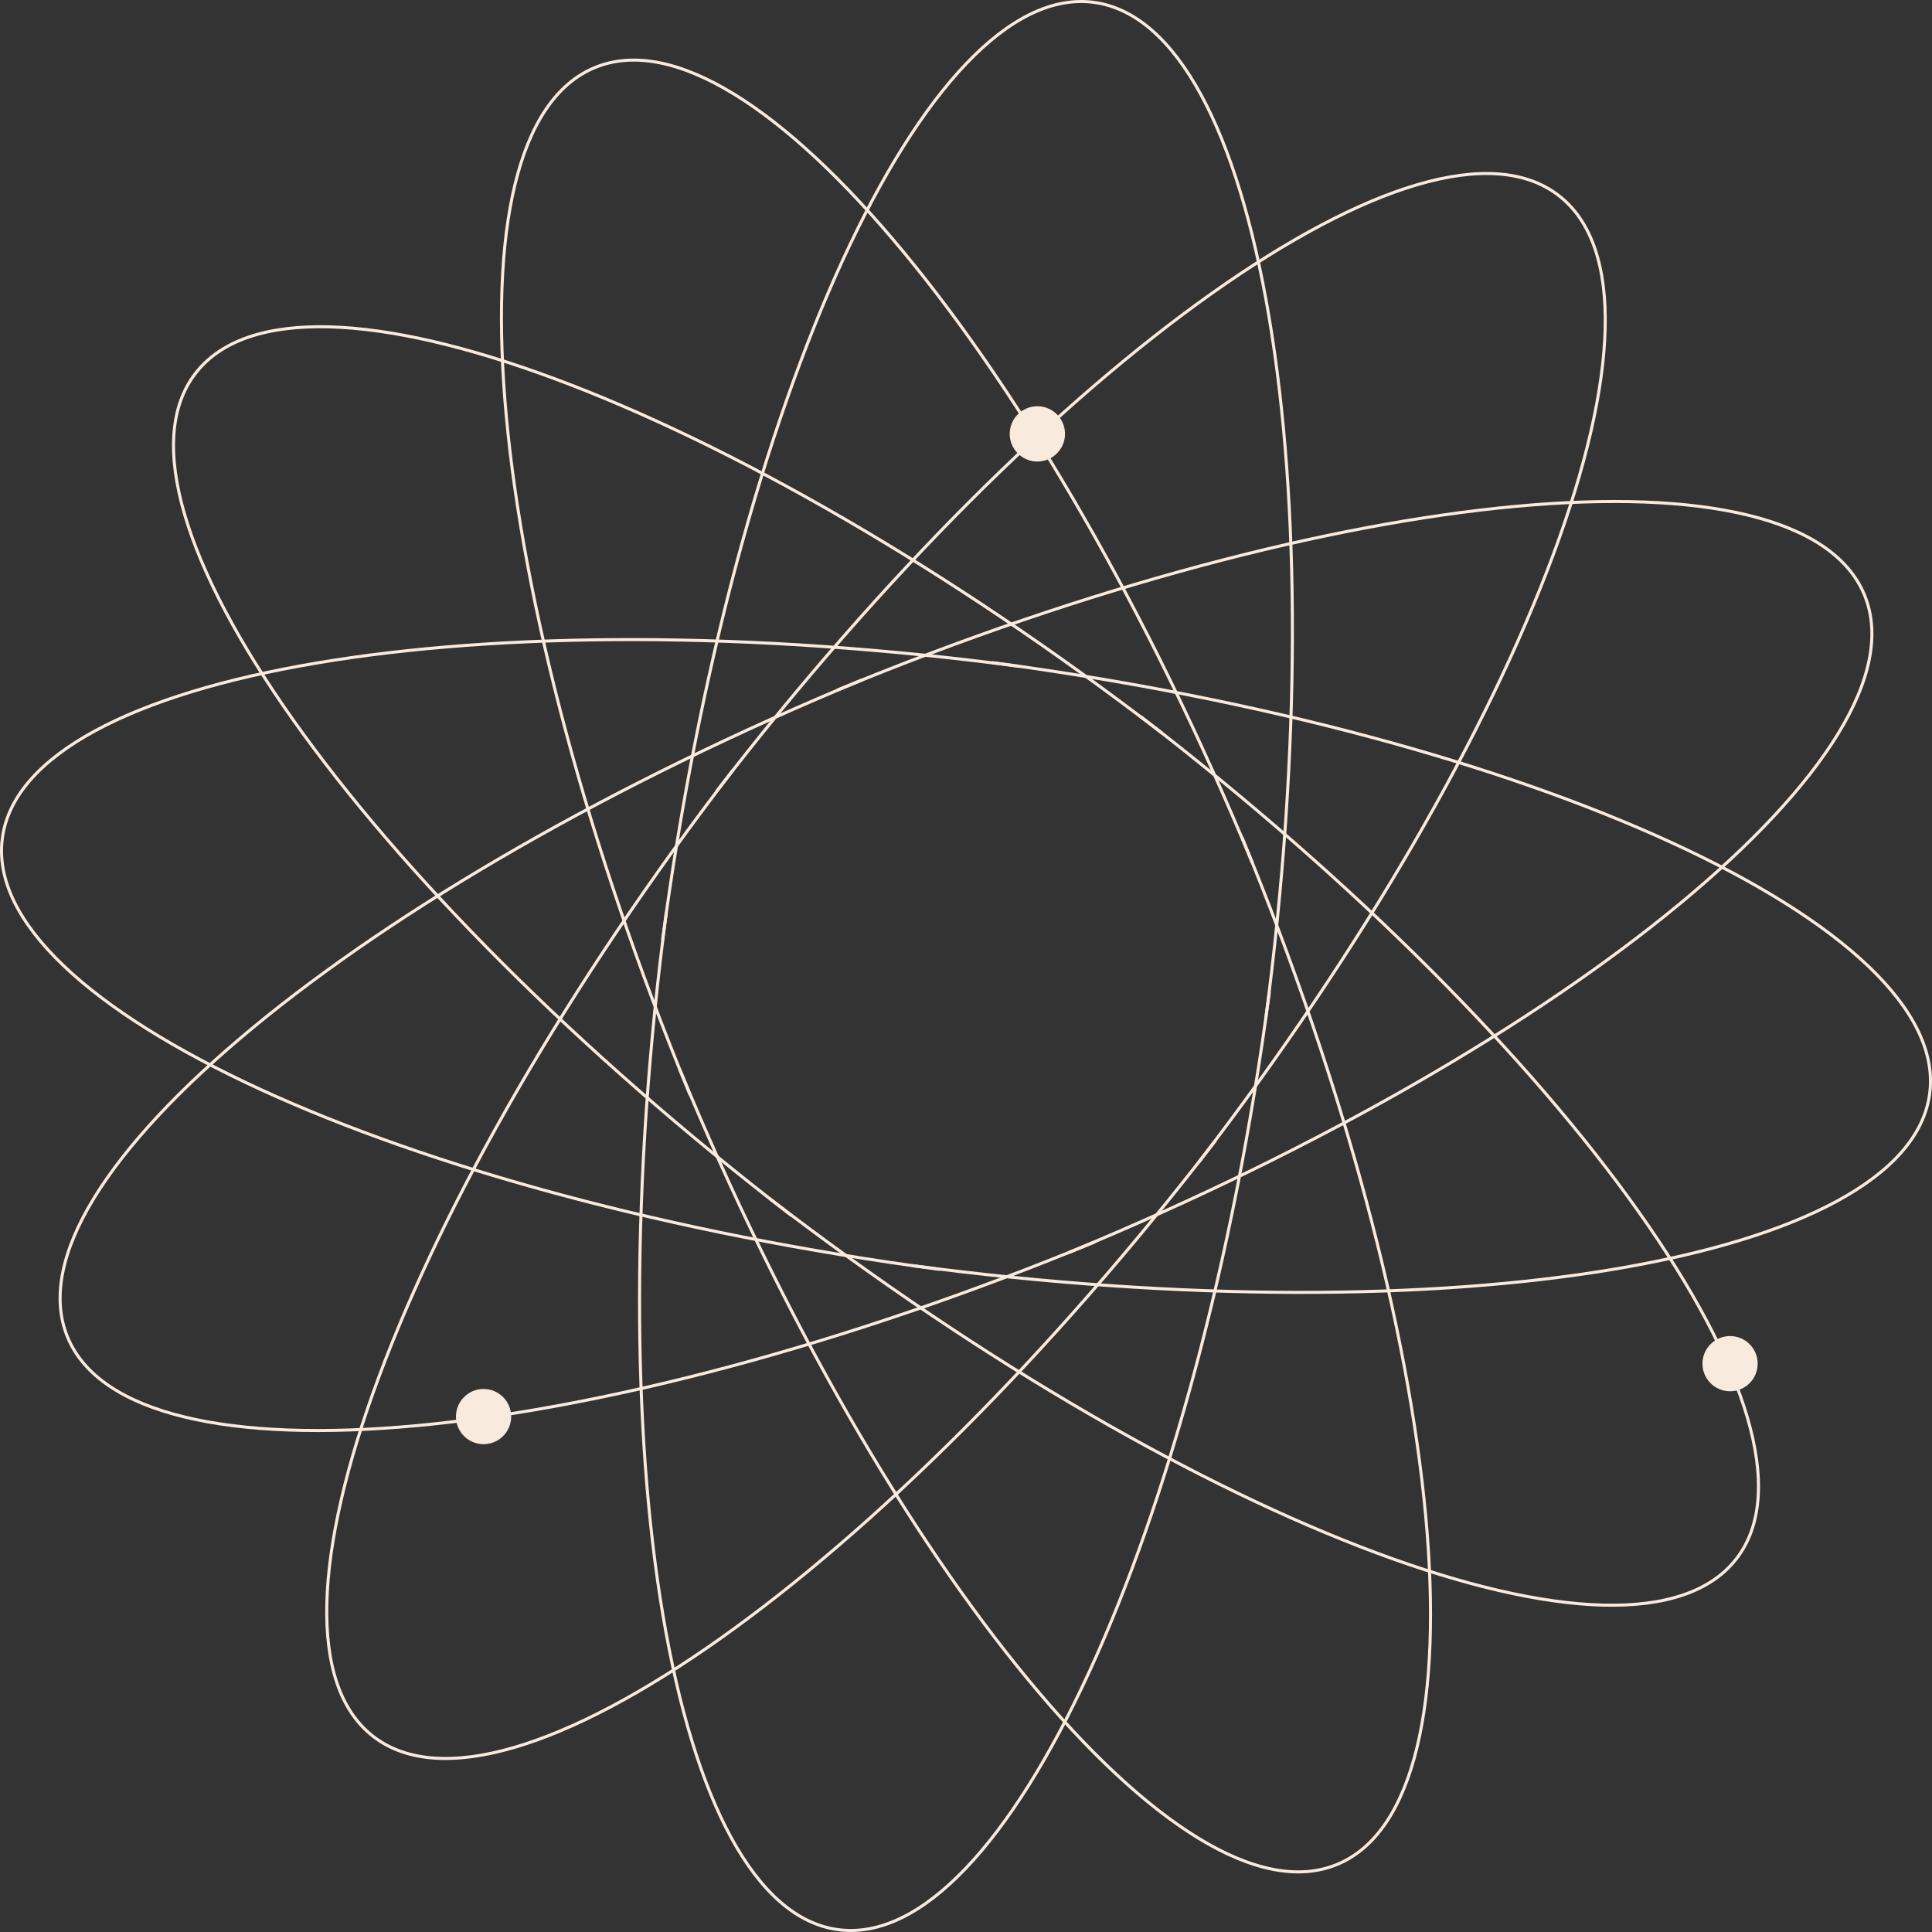 <?xml version="1.0" encoding="UTF-8"?><svg xmlns="http://www.w3.org/2000/svg" id="Shape_0166973ebba2d24" data-name="Shape 01" viewBox="0 0 951.61 951.61" aria-hidden="true" width="951px" height="951px">
  <rect x="0" y="0" width="951.61" height="951.61" fill="#333333" stroke="none"/>
  <defs><linearGradient class="cerosgradient" data-cerosgradient="true" id="CerosGradient_id9cd362ed1" gradientUnits="userSpaceOnUse" x1="50%" y1="100%" x2="50%" y2="0%"><stop offset="0%" stop-color="#d1d1d1"/><stop offset="100%" stop-color="#d1d1d1"/></linearGradient><linearGradient/>
    <style>
      .cls-1-66973ebba2d24{
        fill: none;
        stroke: #f8eadd;
        stroke-miterlimit: 10;
        stroke-width: 1.5px;
      }

      .cls-2-66973ebba2d24{
        fill: #f8eadd;
      }
    </style>
  </defs>
  <g id="_Radial_Repeat_" data-name=" Radial Repeat ">
    <path class="cls-1-66973ebba2d24" d="m611.68,412.31c102.38,247.88,123.38,474.44,46.92,506.02-76.47,31.58-221.45-143.78-323.83-391.66"/>
  </g>
  <g id="_Radial_Repeat_-2" data-name=" Radial Repeat -2">
    <path class="cls-1-66973ebba2d24" d="m625.22,488.76c-35.29,265.86-130.37,472.57-212.39,461.69-82.02-10.88-119.9-235.24-84.62-501.1"/>
  </g>
  <g id="_Radial_Repeat_-3" data-name=" Radial Repeat -3">
    <path class="cls-1-66973ebba2d24" d="m598.72,561.74c-163.5,212.6-349.2,344.07-414.77,293.63-65.59-50.44,13.79-263.66,177.27-476.28"/>
  </g>
  <g id="_Radial_Repeat_-4" data-name=" Radial Repeat -4">
    <path class="cls-1-66973ebba2d24" d="m539.3,611.68c-247.88,102.38-474.44,123.38-506.02,46.92-31.58-76.47,143.78-221.45,391.66-323.83"/>
  </g>
  <g id="_Radial_Repeat_-5" data-name=" Radial Repeat -5">
    <path class="cls-1-66973ebba2d24" d="m462.85,625.24C196.99,589.95-9.72,494.85,1.16,412.85c10.88-82.02,235.24-119.9,501.1-84.62"/>
  </g>
  <g id="_Radial_Repeat_-6" data-name=" Radial Repeat -6">
    <path class="cls-1-66973ebba2d24" d="m389.87,598.74C177.28,435.25,45.8,249.54,96.24,183.95c50.44-65.59,263.66,13.79,476.28,177.27"/>
  </g>
  <g id="_Radial_Repeat_-7" data-name=" Radial Repeat -7">
    <path class="cls-1-66973ebba2d24" d="m339.92,539.3c-102.38-247.88-123.38-474.44-46.92-506.02,76.47-31.58,221.45,143.78,323.83,391.66"/>
  </g>
  <g id="_Radial_Repeat_-8" data-name=" Radial Repeat -8">
    <path class="cls-1-66973ebba2d24" d="m326.37,462.85C361.66,196.99,456.76-9.72,538.76,1.16c82.02,10.88,119.9,235.24,84.62,501.1"/>
  </g>
  <g id="_Radial_Repeat_-9" data-name=" Radial Repeat -9">
    <path class="cls-1-66973ebba2d24" d="m352.87,389.87C516.37,177.28,702.07,45.8,767.66,96.24c65.59,50.44-13.79,263.66-177.27,476.28"/>
  </g>
  <g id="_Radial_Repeat_-10" data-name=" Radial Repeat -10">
    <path class="cls-1-66973ebba2d24" d="m412.31,339.94c247.88-102.38,474.44-123.38,506.02-46.92,31.58,76.47-143.78,221.45-391.66,323.83"/>
  </g>
  <g id="_Radial_Repeat_-11" data-name=" Radial Repeat -11">
    <path class="cls-1-66973ebba2d24" d="m488.76,326.37c265.86,35.29,472.57,130.37,461.69,212.39-10.88,82.02-235.24,119.9-501.1,84.62"/>
  </g>
  <g id="_Radial_Repeat_-12" data-name=" Radial Repeat -12">
    <path class="cls-1-66973ebba2d24" d="m561.74,352.87c212.6,163.5,344.07,349.2,293.63,414.77-50.44,65.59-263.66-13.79-476.28-177.27"/>
  </g>
  <circle class="cls-2-66973ebba2d24" cx="238.18" cy="697.74" r="13.6"/>
  <circle class="cls-2-66973ebba2d24" cx="852.15" cy="671.68" r="13.6"/>
  <circle class="cls-2-66973ebba2d24" cx="510.95" cy="213.71" r="13.62"/>
</svg>